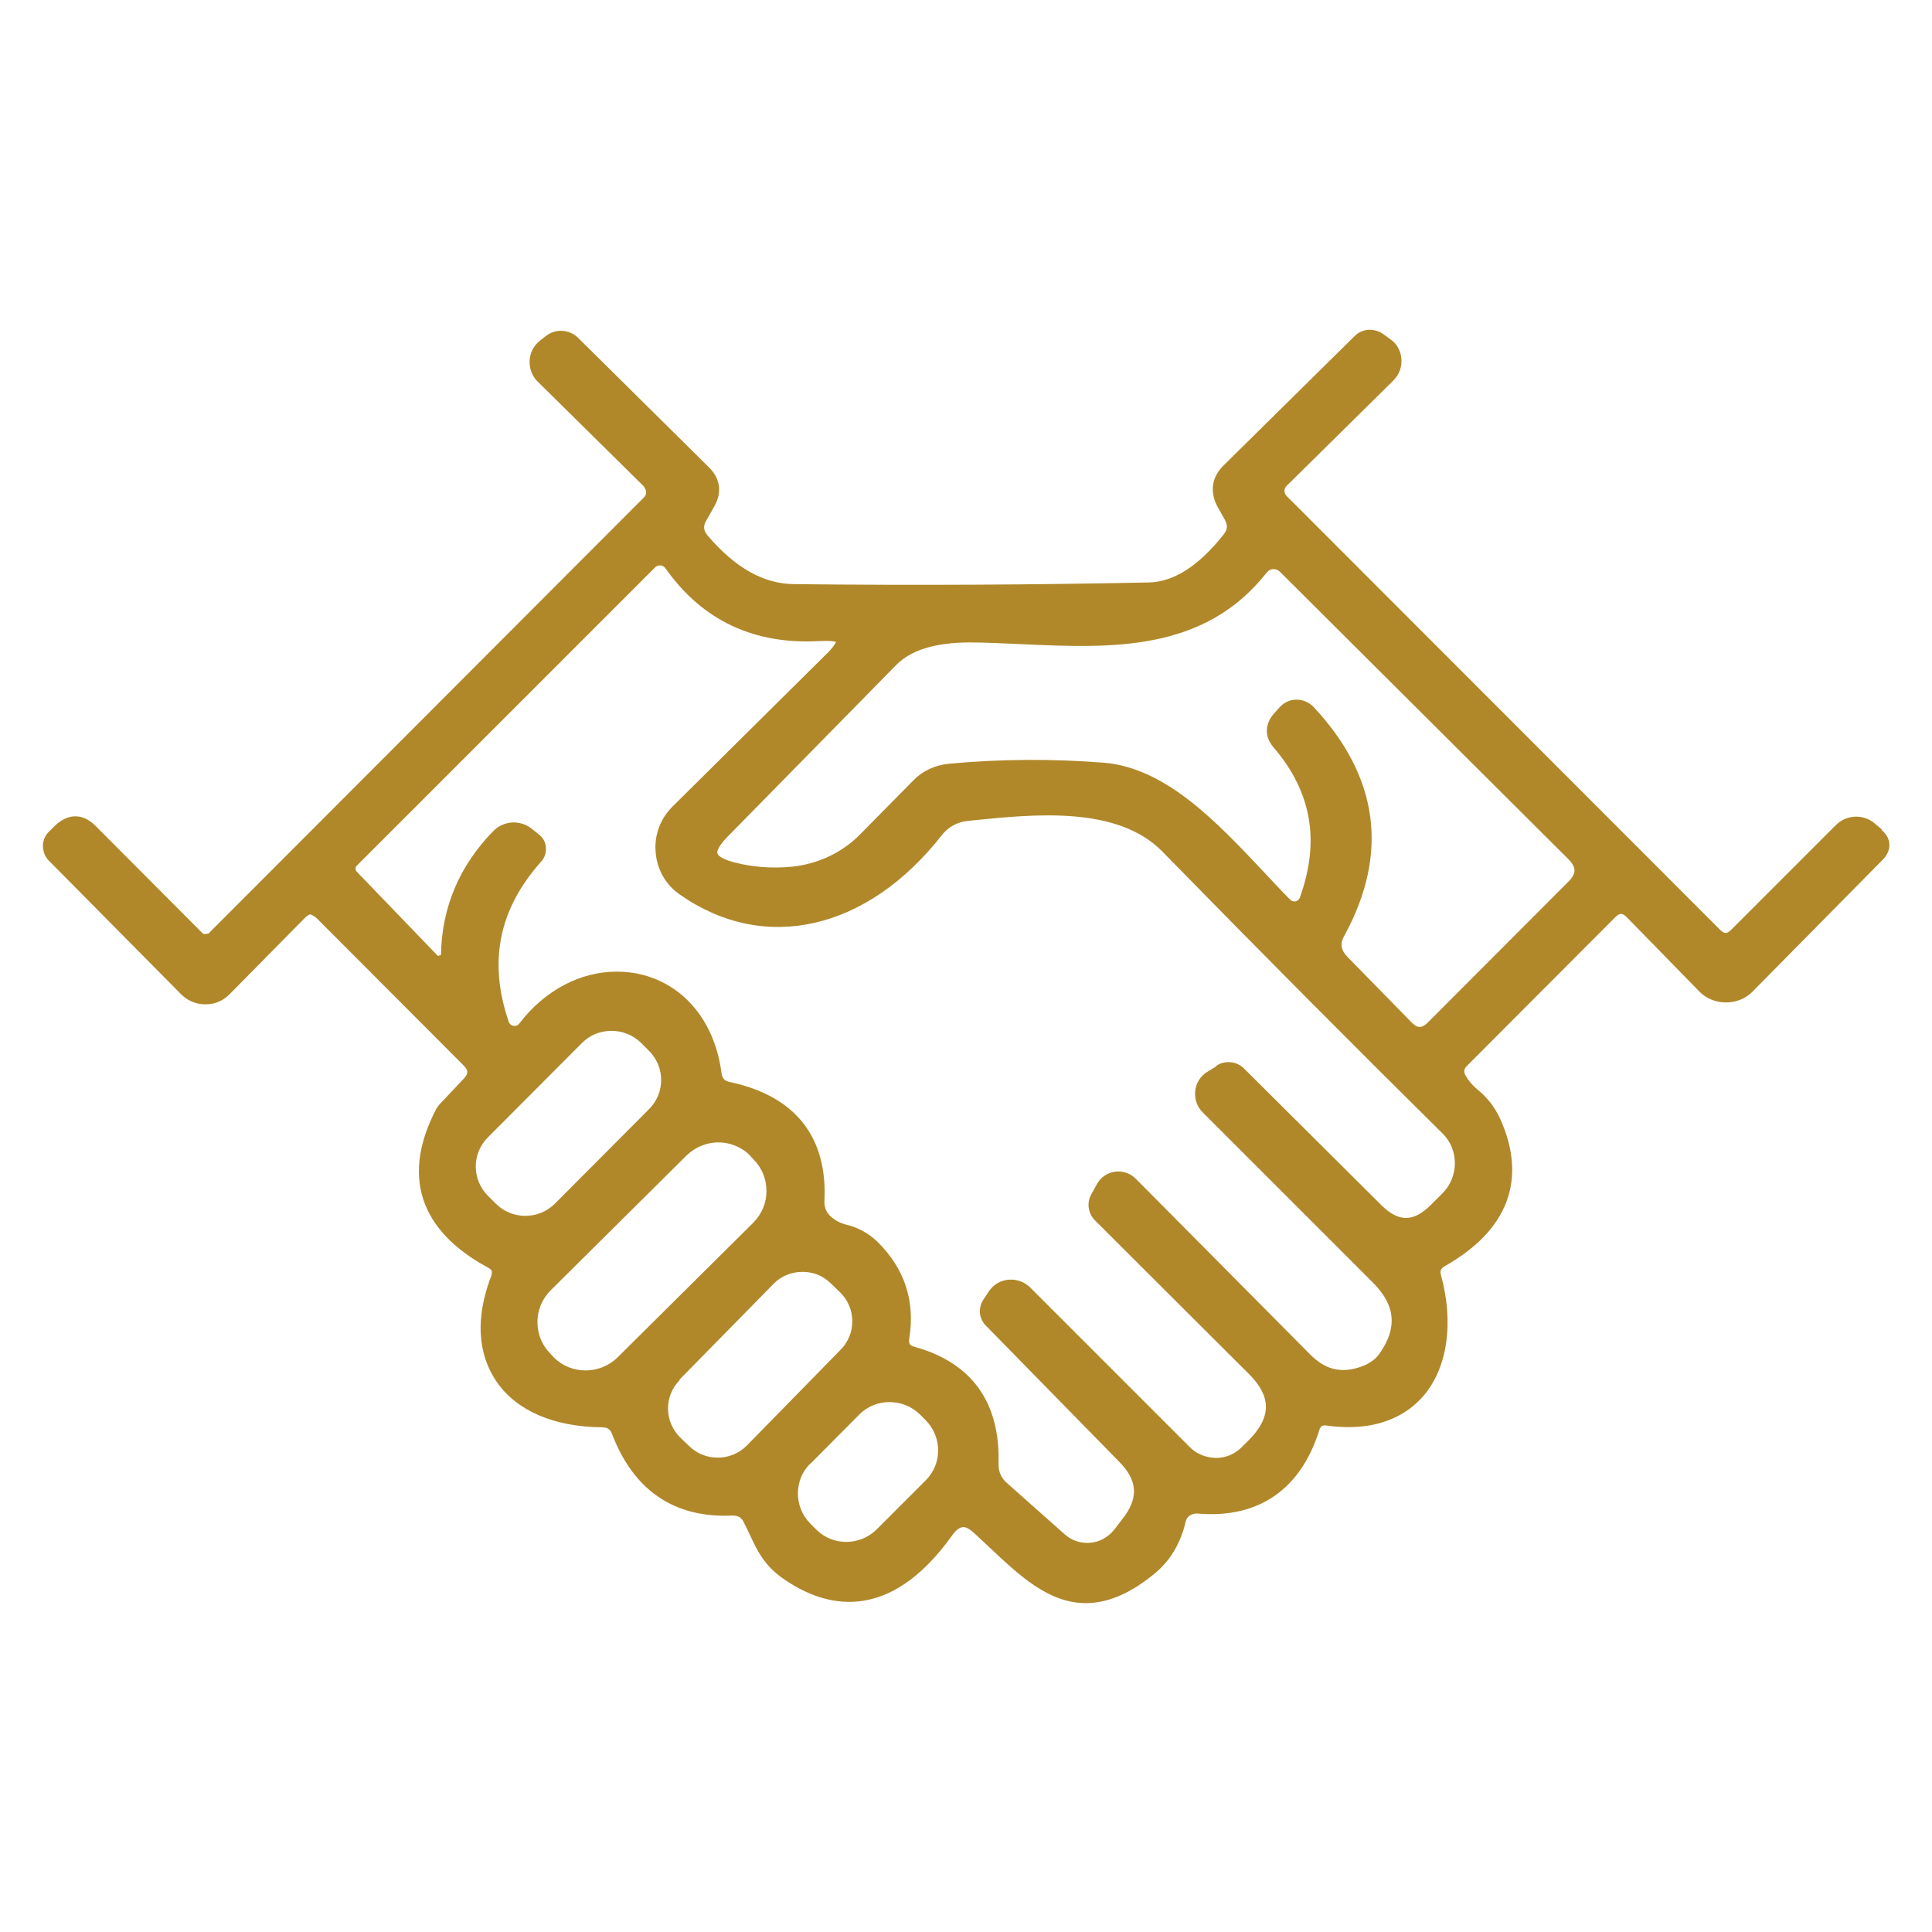 <svg xmlns="http://www.w3.org/2000/svg" width="72" height="72" viewBox="0 0 72 72" fill="none"><path d="M70.133 30.913L69.892 30.71C69.473 30.329 68.825 30.342 68.418 30.748L64.532 34.635C64.354 34.813 64.265 34.813 64.088 34.635L47.945 18.48C47.843 18.378 47.843 18.213 47.945 18.111L51.933 14.174C52.149 13.958 52.251 13.666 52.225 13.361C52.2 13.069 52.047 12.79 51.806 12.637L51.527 12.434C51.196 12.218 50.765 12.243 50.485 12.523L45.608 17.337C45.151 17.781 45.075 18.327 45.38 18.899L45.646 19.369C45.761 19.584 45.748 19.737 45.595 19.927C44.656 21.109 43.741 21.68 42.827 21.706C38.585 21.794 34.139 21.82 29.618 21.769C28.462 21.769 27.395 21.159 26.367 19.953C26.214 19.762 26.201 19.61 26.316 19.407L26.633 18.848C26.913 18.34 26.837 17.832 26.43 17.425L21.54 12.586C21.21 12.269 20.715 12.243 20.359 12.51L20.131 12.688C19.902 12.866 19.75 13.145 19.737 13.437C19.724 13.729 19.826 14.009 20.029 14.212L23.992 18.124C23.992 18.124 24.081 18.264 24.081 18.34C24.081 18.416 24.055 18.48 23.992 18.543L7.773 34.787C7.773 34.787 7.608 34.838 7.557 34.787L3.556 30.774C3.086 30.304 2.54 30.304 2.045 30.774L1.842 30.977C1.689 31.117 1.6 31.307 1.6 31.523C1.6 31.726 1.677 31.93 1.816 32.069L6.731 37.035C6.973 37.289 7.303 37.429 7.659 37.429C8.014 37.429 8.332 37.289 8.573 37.035L11.354 34.216C11.443 34.127 11.52 34.076 11.57 34.076C11.57 34.076 11.697 34.127 11.786 34.203L17.273 39.702C17.463 39.893 17.463 40.007 17.273 40.21L16.397 41.138C16.397 41.138 16.308 41.239 16.257 41.328C14.961 43.805 15.622 45.849 18.175 47.234C18.34 47.323 18.365 47.386 18.302 47.564C17.565 49.507 18.01 50.765 18.505 51.489C19.254 52.581 20.651 53.178 22.442 53.191C22.633 53.191 22.747 53.267 22.81 53.444C23.611 55.54 25.122 56.581 27.294 56.48C27.497 56.48 27.624 56.543 27.713 56.721C27.802 56.899 27.878 57.051 27.954 57.217C28.221 57.788 28.475 58.322 29.148 58.804C30.723 59.922 33.111 60.544 35.486 57.217C35.575 57.09 35.714 56.937 35.867 56.912C36.006 56.886 36.184 57.026 36.298 57.128C36.489 57.306 36.679 57.483 36.87 57.661C37.962 58.69 39.067 59.744 40.464 59.744C41.201 59.744 42.026 59.452 42.954 58.703C43.589 58.207 43.995 57.534 44.186 56.709C44.224 56.518 44.401 56.404 44.605 56.404C46.878 56.607 48.466 55.527 49.164 53.305C49.215 53.14 49.279 53.102 49.444 53.127C51.387 53.394 52.467 52.682 53.025 52.047C53.94 51.006 54.194 49.304 53.698 47.513C53.66 47.348 53.698 47.285 53.825 47.196C56.2 45.862 56.924 43.957 55.908 41.696C55.705 41.252 55.413 40.883 55.045 40.591C54.867 40.439 54.727 40.274 54.626 40.096C54.537 39.944 54.549 39.842 54.676 39.715L60.188 34.19C60.366 34.013 60.455 34.013 60.633 34.19L63.338 36.959C63.859 37.492 64.786 37.492 65.307 36.959L70.159 32.044C70.374 31.828 70.412 31.625 70.412 31.485C70.412 31.345 70.362 31.142 70.133 30.939V30.913ZM45.303 39.753L44.973 39.956C44.732 40.109 44.567 40.376 44.541 40.668C44.516 40.96 44.605 41.239 44.821 41.455L51.184 47.818C52.009 48.656 52.085 49.495 51.4 50.46C51.26 50.65 51.069 50.79 50.828 50.892C50.041 51.209 49.418 51.069 48.834 50.485L42.331 43.932C42.128 43.728 41.849 43.627 41.557 43.665C41.277 43.703 41.023 43.868 40.883 44.122L40.667 44.516C40.49 44.833 40.553 45.227 40.807 45.481L46.548 51.209C47.373 52.035 47.386 52.784 46.586 53.622L46.294 53.914C46.04 54.181 45.684 54.334 45.316 54.334C44.948 54.321 44.592 54.194 44.338 53.927L38.394 47.983C38.178 47.767 37.886 47.666 37.581 47.691C37.276 47.717 37.01 47.882 36.845 48.136L36.667 48.402C36.438 48.72 36.476 49.152 36.756 49.418L41.696 54.461C42.407 55.172 42.446 55.845 41.811 56.632L41.519 57.013C41.29 57.293 40.972 57.471 40.617 57.496C40.261 57.521 39.931 57.407 39.677 57.178L37.518 55.261C37.315 55.083 37.2 54.829 37.213 54.549C37.276 52.263 36.222 50.79 34.089 50.193C33.898 50.142 33.86 50.079 33.885 49.888C34.114 48.478 33.708 47.259 32.679 46.256C32.349 45.951 31.98 45.748 31.561 45.646C31.294 45.583 31.079 45.456 30.913 45.291C30.774 45.138 30.723 44.973 30.723 44.77C30.85 42.382 29.643 40.845 27.205 40.325C27.002 40.287 26.913 40.185 26.887 39.982C26.646 38.127 25.554 36.756 23.979 36.337C23.649 36.248 23.306 36.21 22.976 36.21C21.642 36.21 20.308 36.895 19.356 38.14C19.28 38.242 19.178 38.242 19.14 38.229C19.102 38.229 19 38.191 18.962 38.089C18.187 35.829 18.594 33.873 20.169 32.107C20.296 31.968 20.359 31.777 20.346 31.587C20.334 31.396 20.245 31.231 20.105 31.117L19.838 30.901C19.407 30.545 18.784 30.571 18.391 30.964C17.12 32.26 16.46 33.822 16.435 35.587L16.32 35.625L13.298 32.488C13.234 32.425 13.234 32.311 13.298 32.26L24.411 21.147C24.487 21.07 24.576 21.07 24.614 21.07C24.652 21.07 24.741 21.096 24.804 21.185C26.176 23.128 28.107 24.03 30.545 23.89C30.901 23.877 31.079 23.89 31.155 23.928C31.117 24.004 31.028 24.157 30.774 24.398L25.058 30.063C24.601 30.52 24.373 31.142 24.436 31.777C24.487 32.412 24.817 32.984 25.338 33.339C28.488 35.549 32.323 34.673 35.105 31.117C35.333 30.825 35.676 30.634 36.044 30.596L36.273 30.571C38.534 30.342 41.633 30.024 43.309 31.726C47.246 35.752 50.663 39.182 53.749 42.23C54.054 42.522 54.219 42.928 54.219 43.347C54.219 43.767 54.054 44.173 53.762 44.465L53.305 44.922C52.67 45.545 52.123 45.545 51.489 44.922L46.345 39.804C46.078 39.55 45.659 39.512 45.354 39.702L45.303 39.753ZM30.202 54.549L32.031 52.708C32.336 52.403 32.742 52.251 33.149 52.251C33.555 52.251 33.962 52.403 34.279 52.708L34.495 52.924C35.117 53.546 35.117 54.562 34.495 55.172L32.666 57.001C32.044 57.61 31.041 57.623 30.418 57.001L30.202 56.785C29.58 56.162 29.58 55.146 30.202 54.537V54.549ZM18.187 42.382L21.693 38.864C22.29 38.267 23.28 38.267 23.89 38.864L24.182 39.156C24.474 39.448 24.639 39.842 24.639 40.248C24.639 40.668 24.474 41.049 24.182 41.341L20.677 44.859C20.08 45.456 19.089 45.468 18.48 44.859L18.187 44.567C17.895 44.275 17.73 43.881 17.73 43.474C17.73 43.055 17.895 42.674 18.187 42.382ZM20.537 48.072L25.592 43.055C25.922 42.738 26.354 42.573 26.773 42.573C27.192 42.573 27.637 42.738 27.954 43.068L28.081 43.208C28.399 43.525 28.564 43.944 28.564 44.389C28.564 44.833 28.386 45.252 28.069 45.57L23.014 50.587C22.353 51.234 21.286 51.234 20.639 50.587L20.512 50.447C20.194 50.13 20.029 49.711 20.029 49.266C20.029 48.821 20.207 48.402 20.524 48.085L20.537 48.072ZM25.325 51.412L28.831 47.843C29.123 47.539 29.516 47.399 29.91 47.399C30.304 47.399 30.672 47.539 30.964 47.831L31.307 48.161C31.904 48.745 31.917 49.698 31.333 50.295L27.827 53.876C27.243 54.461 26.29 54.473 25.694 53.902L25.351 53.572C24.754 52.987 24.741 52.035 25.325 51.438V51.412ZM52.593 38.089L50.231 35.676C49.964 35.41 49.926 35.156 50.117 34.838C51.768 31.79 51.374 28.932 48.948 26.341C48.783 26.176 48.567 26.075 48.326 26.075H48.301C48.059 26.075 47.843 26.189 47.691 26.354L47.475 26.595C47.132 26.989 47.12 27.459 47.462 27.853C48.885 29.516 49.202 31.345 48.44 33.454C48.402 33.555 48.313 33.581 48.288 33.593C48.25 33.593 48.161 33.606 48.085 33.53C47.755 33.2 47.424 32.844 47.081 32.476C45.38 30.672 43.462 28.615 41.138 28.424C39.207 28.272 37.264 28.285 35.371 28.462C34.838 28.513 34.381 28.729 34.025 29.097L32.044 31.104C31.383 31.777 30.482 32.196 29.529 32.298C28.742 32.374 28.018 32.311 27.345 32.133C26.925 32.019 26.76 31.892 26.735 31.803C26.709 31.714 26.798 31.51 27.09 31.206C29.097 29.161 31.193 27.027 33.39 24.792C33.949 24.22 34.851 23.953 36.095 23.941C36.73 23.941 37.378 23.979 38.026 24.004C41.379 24.157 44.859 24.322 47.208 21.337C47.272 21.261 47.361 21.21 47.45 21.21C47.539 21.21 47.627 21.236 47.691 21.299L58.449 32.019C58.601 32.171 58.677 32.311 58.677 32.438C58.677 32.565 58.601 32.704 58.449 32.857L53.228 38.089C52.987 38.331 52.822 38.331 52.593 38.089Z" fill="#B0882A"></path></svg>